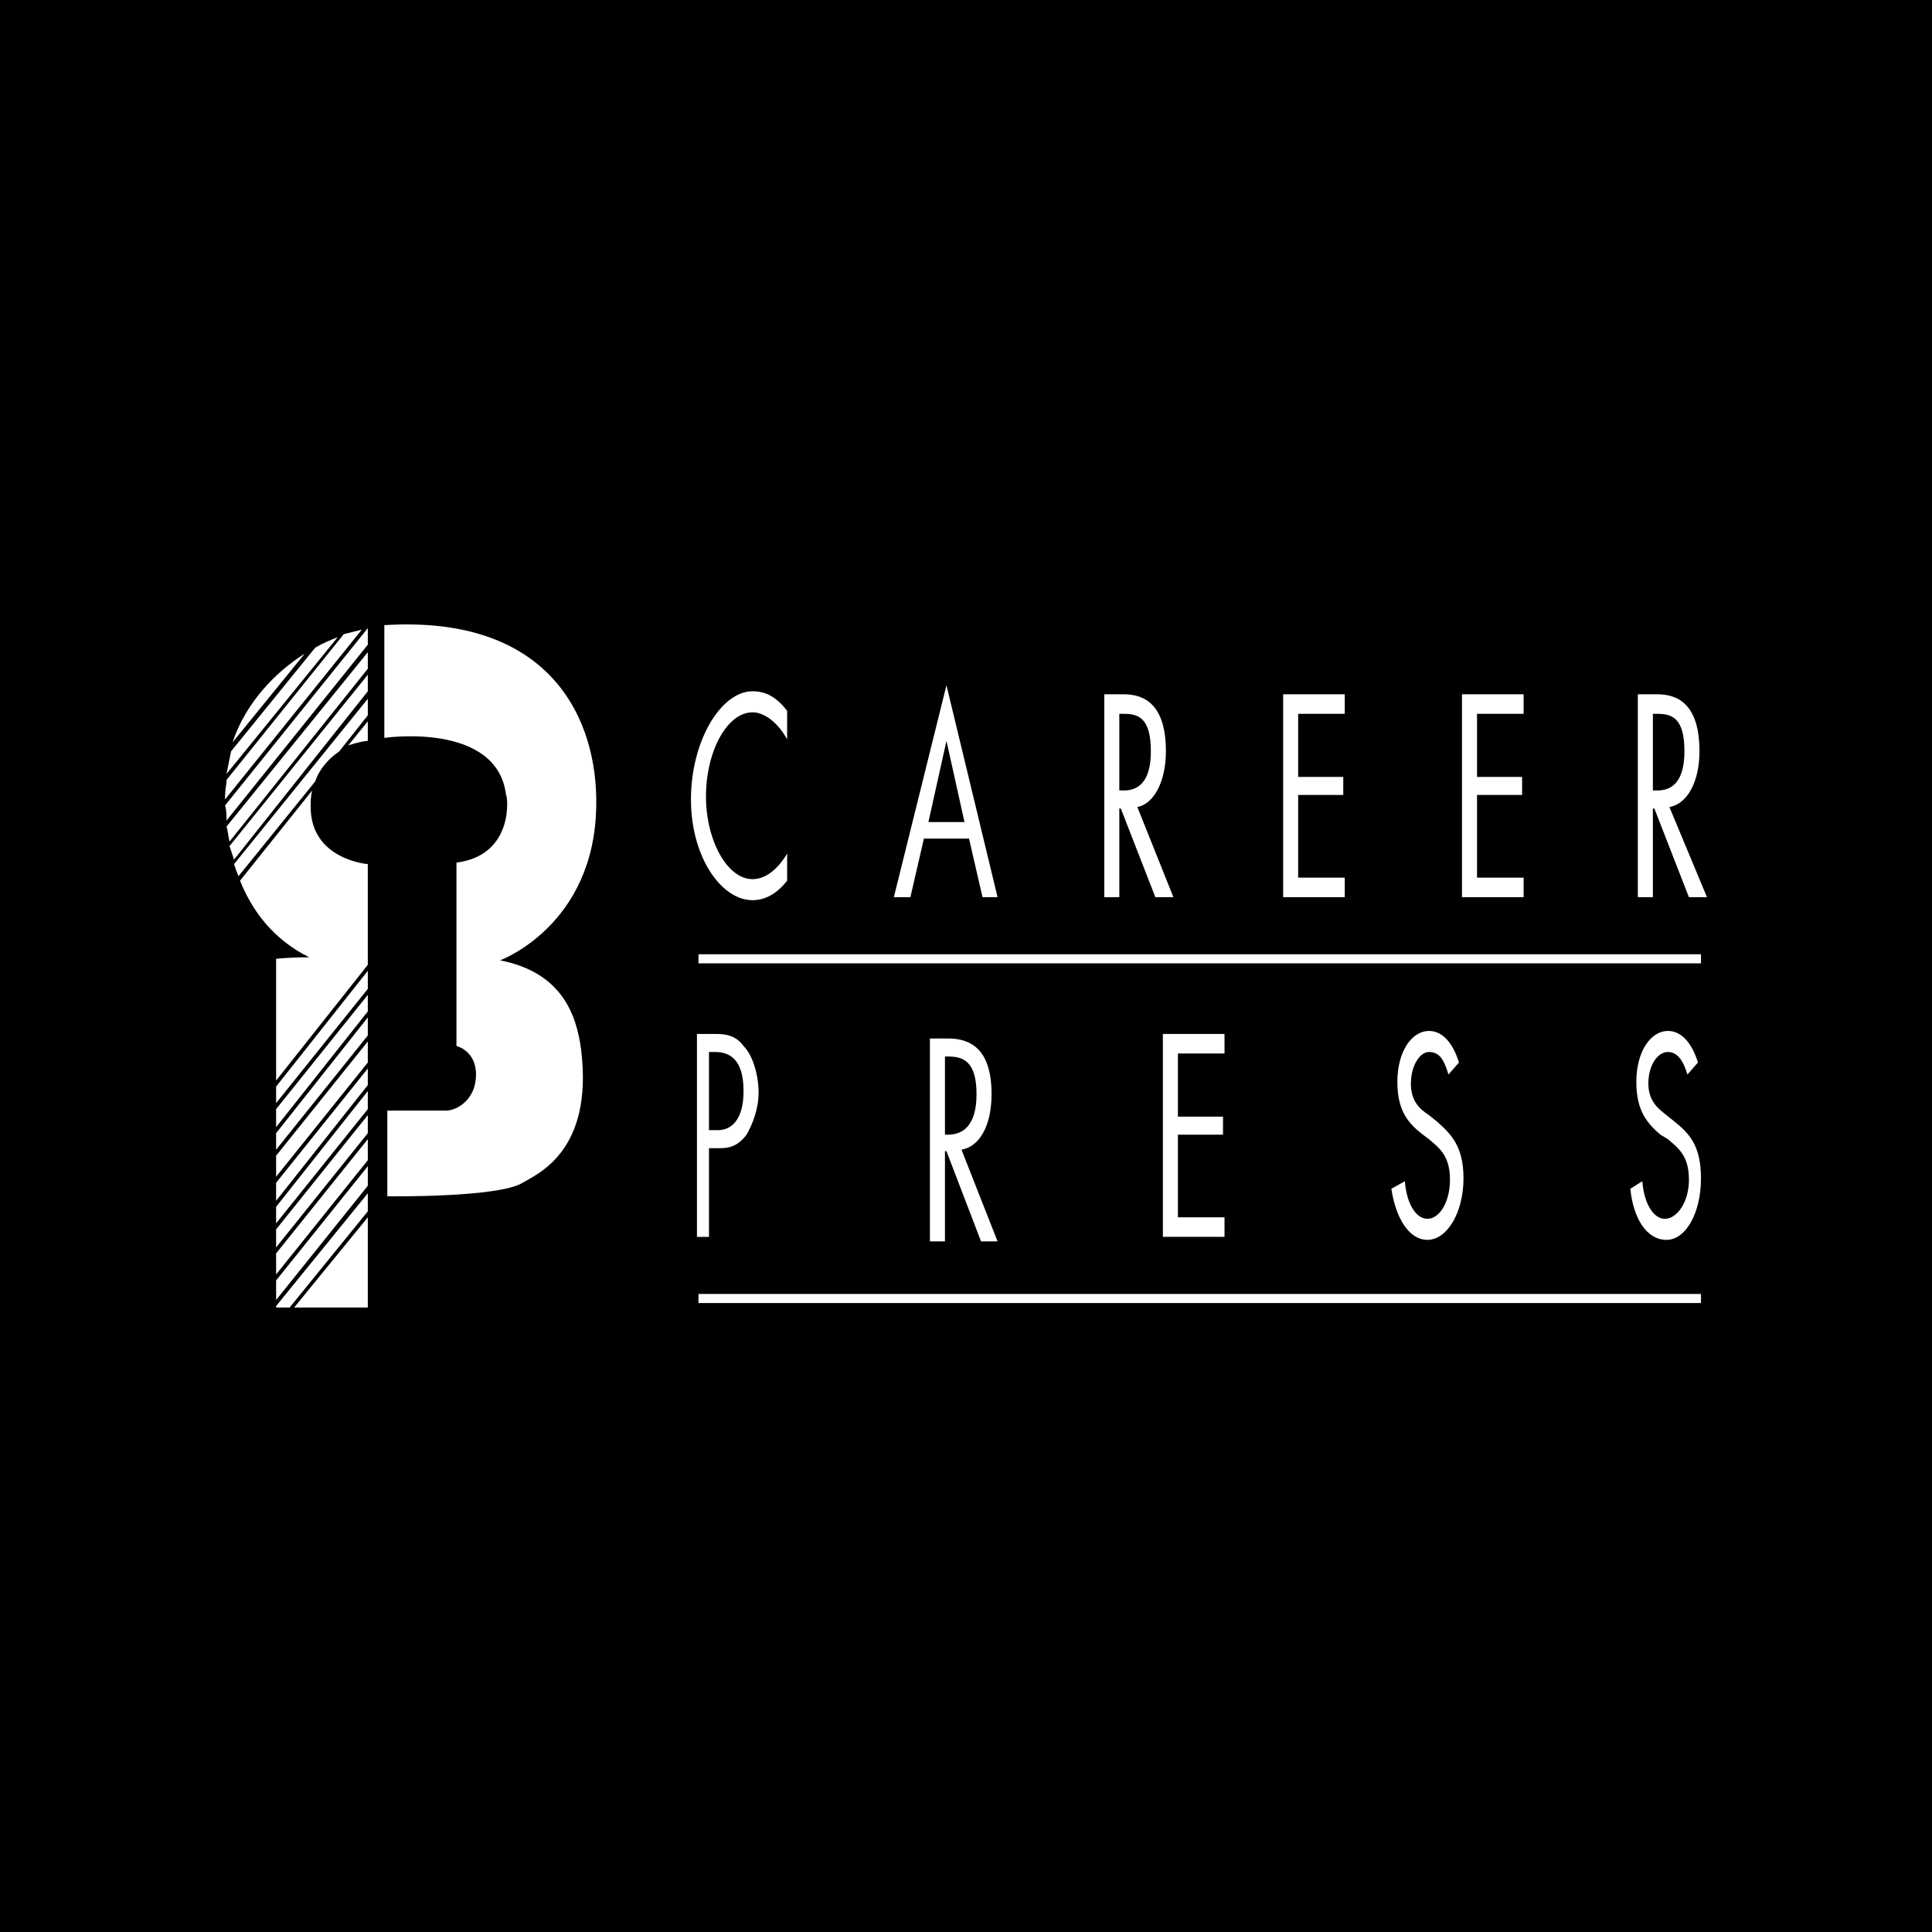 <svg xmlns="http://www.w3.org/2000/svg" width="2500" height="2500" viewBox="0 0 192.756 192.756"><path fill-rule="evenodd" clip-rule="evenodd" d="M0 0h192.756v192.756H0V0z"/><path fill-rule="evenodd" clip-rule="evenodd" fill="#fff" d="M116.021 103.159h6.149v1.949h-4.649v6.298h4.499v1.8h-4.499v8.247h4.649v1.949h-6.149v-20.243zM78.533 73.768c-.899-1.65-2.249-2.699-3.449-2.699-2.549 0-4.648 3.898-4.648 8.397 0 4.349 2.099 8.247 4.648 8.247 1.35 0 2.549-1.049 3.449-2.549v2.699c-1.049 1.35-2.249 1.949-3.449 1.949-3.149 0-6.148-4.349-6.148-10.047 0-5.849 2.999-10.797 6.148-10.797 1.35 0 2.399.6 3.449 1.949v2.851zM96.228 82.015h-3.599l1.8-8.098 1.799 8.098zm.45 1.65l1.349 5.848h1.5l-5.099-21.144-5.248 21.144h1.649l1.35-5.848h4.499zM111.674 71.218h.449c1.5 0 2.699.45 2.699 3.749 0 3.149-1.35 3.899-2.699 3.899h-.449v-7.648zm0 9.447h.15l3.447 8.848h1.801l-3.6-8.998c1.65-.3 2.85-2.549 2.85-5.548 0-4.648-2.1-5.698-4.199-5.698h-1.949v20.244h1.5v-8.848zM164.908 71.218h.449c1.5 0 2.699.45 2.699 3.749 0 3.149-1.35 3.899-2.699 3.899h-.449v-7.648zm0 9.447h.148l3.449 8.848h1.801l-3.75-8.998c1.801-.3 3-2.549 3-5.548 0-4.648-2.1-5.698-4.199-5.698h-1.949v20.244h1.5v-8.848zM94.279 105.408h.3c1.5 0 2.849.449 2.849 3.749 0 3.148-1.35 4.049-2.849 4.049h-.3v-7.798zm0 9.447h.15l3.448 8.997h1.65l-3.599-9.147c1.8-.3 3-2.399 3-5.548 0-4.499-2.1-5.549-4.349-5.549h-1.8v20.244h1.5v-8.997zM128.02 69.269h6.146v1.949h-4.648v6.298h4.5v1.799h-4.5v8.248h4.648v1.95h-6.146V69.269zM145.863 69.269h6.149v1.949h-4.649v6.298h4.498v1.799h-4.498v8.248h4.649v1.95h-6.149V69.269zM70.735 104.958h.6c1.35 0 2.849.6 2.849 3.898 0 2.85-1.199 3.899-2.549 3.899h-.9v-7.797zm0 9.598h1.05c.9 0 1.799-.15 2.699-1.35.6-1.051 1.2-2.55 1.2-4.199 0-1.8-.6-3.749-1.5-4.648-.75-1.05-1.799-1.199-2.699-1.199h-1.95v20.243h1.2v-8.847zM144.514 107.207c-.449-1.499-.9-2.249-1.949-2.249-.9 0-1.799 1.35-1.799 3.149s.898 2.549 1.799 3.148l.75.6c1.35 1.2 2.699 2.399 2.699 5.699 0 3.448-1.65 6.147-3.6 6.147-1.799 0-3.148-2.1-3.598-5.098l1.35-.75c.148 2.1 1.049 3.748 2.248 3.748s2.25-1.648 2.25-3.898c0-2.399-1.051-3.148-2.1-4.049l-.6-.449c-1.35-1.051-2.549-2.25-2.549-5.249 0-3.149 1.498-5.099 3.148-5.099 1.35 0 2.398 1.2 2.998 3.149l-1.047 1.201zM168.357 107.207c-.451-1.499-1.051-2.249-1.951-2.249-1.049 0-1.949 1.35-1.949 3.149s1.051 2.549 1.801 3.148l.75.6c1.498 1.2 2.699 2.399 2.699 5.699 0 3.448-1.5 6.147-3.449 6.147s-3.299-2.1-3.6-5.098l1.199-.75c.15 2.1 1.051 3.748 2.25 3.748s2.398-1.648 2.398-3.898c0-2.399-1.049-3.148-2.1-4.049l-.748-.449c-1.201-1.051-2.4-2.25-2.4-5.249 0-3.149 1.5-5.099 3.148-5.099 1.352 0 2.4 1.2 3 3.149l-1.048 1.201zM69.686 95.661h100.021H69.686z"/><path fill="none" stroke="#fff" stroke-width=".906" stroke-miterlimit="2.613" d="M69.686 95.661h100.021"/><path fill-rule="evenodd" clip-rule="evenodd" fill="#fff" d="M69.686 129.551h100.021H69.686z"/><path fill="none" stroke="#fff" stroke-width=".906" stroke-miterlimit="2.613" d="M69.686 129.551h100.021"/><path d="M38.345 62.371v11.247s11.246-1.649 12.146 5.698c.15 0 .899 5.999-4.949 6.748v18.295s1.949.449 1.949 2.849c0 2.55-1.949 3.599-2.999 3.599h-5.848v8.548s11.097.15 13.496-1.35c1.5-.899 7.048-3.148 5.848-13.196-.45-3.599-1.95-7.797-8.098-8.997 0 0 9.447-3.449 9.597-15.445.152-8.549-4.497-19.046-21.142-17.996zM27.548 129.701l9.148-11.397v-1.95l-9.148 11.397v1.95zM27.548 130.45h1.35l7.798-9.596v-1.8l-9.148 11.247v.149zM33.846 74.967l2.85-3.599v-1.649L23.35 86.214c.15.45.3.899.45 1.199l7.647-9.447c.45-1.35 1.5-2.399 2.399-2.999zM36.696 96.86l-9.148 11.547v1.65l9.148-11.397v-1.8zM36.696 130.45v-8.997l-7.348 8.997h7.348zM36.696 86.214s-5.699-.45-5.699-5.699c0-.6 0-1.049.15-1.649l-7.198 8.998c1.2 2.999 3.299 5.848 6.898 7.647-2.1 0-3.299.15-3.299.15v12.147l9.147-11.547V86.214h.001zM27.548 127.151l9.148-11.396v-2.1l-9.148 11.397v2.099zM34.296 63.271L22.6 77.816v.3s-.15.6-.15 1.649L36.096 62.82l-1.8.451zM31.447 64.62L23.05 74.967l-.45 2.25L33.696 63.57c-.749.3-1.499.6-2.249 1.05zM36.696 65.07L22.6 82.465c.15.45.15.899.3 1.5L36.696 66.72v-1.65zM36.696 99.26l-9.148 11.396v1.8l9.148-11.547V99.26zM36.696 73.917v-1.949l-1.95 2.399c.9-.3 1.65-.45 1.95-.45zM36.696 67.319L22.9 84.414l.45 1.35 13.346-16.795v-1.65zM36.696 62.67L22.45 80.365c.15.45.15.899.15 1.5L36.696 64.32v-1.65zM36.696 106.607l-9.148 11.397v1.8l9.148-11.547v-1.65zM36.696 101.509l-9.148 11.547v1.649l9.148-11.396v-1.8zM36.696 108.856l-9.148 11.547v1.65l9.148-11.397v-1.8zM36.696 103.908l-9.148 11.397v2.099l9.148-11.396v-2.1zM27.548 122.653v1.799l9.148-11.396v-1.8l-9.148 11.397zM23.2 74.067l7.198-8.848c-2.85 1.8-5.849 4.8-7.198 8.848z" fill-rule="evenodd" clip-rule="evenodd" fill="#fff"/></svg>